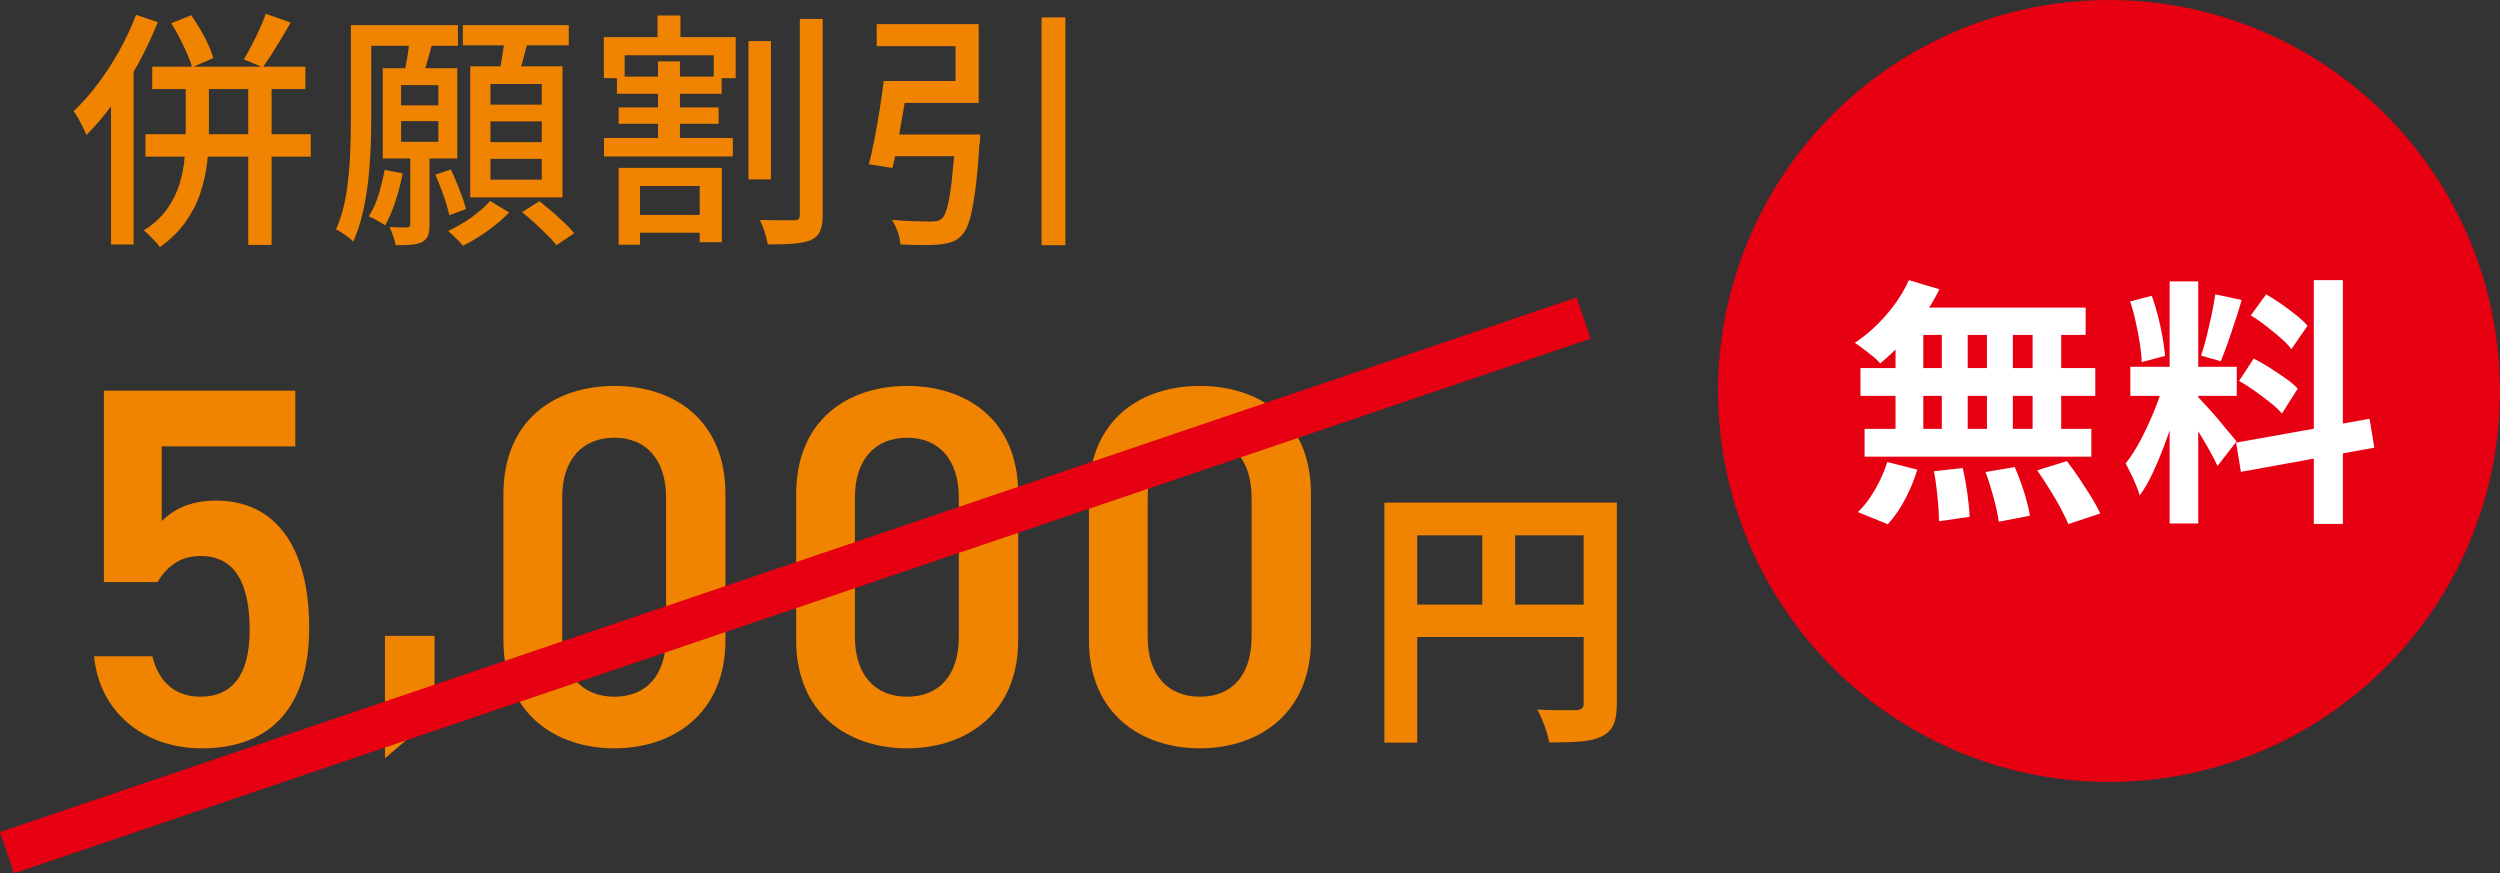 <?xml version="1.0" encoding="UTF-8"?>
<svg id="_レイヤー_2" data-name="レイヤー 2" xmlns="http://www.w3.org/2000/svg" viewBox="0 0 158.32 55.31">
  <rect x="0" y="0" width="158.32" height="55.31" fill="#333333" stroke="none"/>
  <defs>
    <style>
      .cls-1 {
        fill: #e60012;
      }

      .cls-2 {
        fill: #fff;
      }

      .cls-3 {
        fill: none;
        stroke: #e60012;
        stroke-miterlimit: 10;
        stroke-width: 2.76px;
      }

      .cls-4 {
        fill: #f08300;
      }
    </style>
  </defs>
  <g id="_文字" data-name="文字">
    <g>
      <path class="cls-4" d="M8.61.94l1.39.46c-.36.88-.77,1.76-1.25,2.64s-1,1.7-1.55,2.47c-.56.77-1.13,1.45-1.73,2.04-.04-.13-.11-.28-.21-.47s-.19-.38-.3-.57c-.1-.19-.2-.35-.3-.47.53-.49,1.03-1.06,1.52-1.71s.94-1.34,1.36-2.09c.42-.75.78-1.51,1.07-2.29ZM7.02,5.13l1.42-1.4.02.02v11.73h-1.43V5.13ZM11.75,4.55h1.48v3.89c0,.59-.04,1.2-.11,1.84-.07.64-.22,1.28-.43,1.93-.21.65-.53,1.26-.94,1.85-.42.59-.96,1.12-1.63,1.59-.06-.1-.16-.22-.28-.35-.13-.13-.25-.26-.38-.39-.13-.13-.25-.24-.36-.32.63-.39,1.12-.84,1.48-1.35.36-.51.62-1.04.79-1.6s.28-1.11.32-1.66c.05-.55.07-1.06.07-1.54v-3.89ZM9.21,8.5h10.47v1.42h-10.47v-1.42ZM9.64,4.22h9.7v1.42h-9.7v-1.42ZM10.83,1.48l1.28-.52c.2.28.39.59.58.91.19.33.36.65.5.96.15.32.25.6.32.85l-1.35.58c-.06-.25-.17-.54-.31-.86-.14-.32-.3-.65-.47-.99-.17-.34-.35-.65-.54-.94ZM16.85.88l1.56.55c-.28.49-.58,1-.9,1.51-.31.51-.6.96-.87,1.32l-1.2-.5c.16-.26.33-.56.5-.9.18-.34.35-.68.5-1.02s.29-.67.39-.96ZM15.72,4.55h1.48v10.96h-1.48V4.55Z"/>
      <path class="cls-4" d="M22.23,1.59h1.28v5.95c0,.58-.01,1.21-.04,1.88-.03.68-.08,1.37-.16,2.07-.08.7-.19,1.38-.35,2.03-.15.65-.35,1.24-.59,1.78-.07-.08-.18-.18-.32-.28-.14-.1-.27-.2-.41-.29-.14-.09-.26-.16-.36-.2.29-.66.51-1.4.64-2.21.13-.81.21-1.63.25-2.46s.05-1.61.05-2.32V1.59ZM22.65,1.59h6.35v1.31h-6.35v-1.31ZM24.35,10.76l1.15.22c-.12.6-.27,1.19-.46,1.78-.19.59-.41,1.09-.65,1.51-.12-.08-.28-.18-.49-.3-.21-.12-.39-.2-.55-.27.25-.38.46-.83.62-1.35.16-.52.29-1.06.39-1.59ZM24.24,4.32h4.72v5.72h-4.72v-5.72ZM25.97,9.78h1.23v4.44c0,.28-.03.51-.09.69-.06.17-.19.31-.38.42-.19.09-.42.15-.69.17-.27.02-.6.03-.99.03-.02-.17-.07-.36-.15-.58s-.16-.41-.23-.57c.25.01.48.02.69.02h.43c.13-.01.19-.08.19-.2v-4.41ZM25.4,5.39v1.28h2.36v-1.28h-2.36ZM25.4,7.67v1.31h2.36v-1.31h-2.36ZM25.94,2.5l1.46.17c-.12.41-.23.81-.34,1.21-.11.4-.21.74-.31,1.02l-1.15-.2c.06-.33.13-.7.2-1.11.07-.41.11-.78.13-1.09ZM27.57,11.06l.98-.33c.19.4.38.83.56,1.31.18.47.32.87.4,1.2l-1.06.39c-.06-.33-.18-.73-.35-1.22-.17-.49-.35-.94-.53-1.35ZM31.04,12.73l1.2.72c-.24.26-.53.53-.86.79-.33.26-.67.51-1.03.74-.36.23-.7.43-1.04.58-.11-.14-.25-.29-.43-.47-.18-.18-.35-.33-.5-.46.34-.16.67-.34,1.01-.55.34-.21.65-.44.94-.68.29-.24.53-.47.71-.68ZM29.31,1.59h6.71v1.28h-6.71v-1.28ZM29.78,4.2h5.84v8.3h-5.84V4.2ZM31.06,5.32v1.31h3.25v-1.31h-3.25ZM31.06,7.69v1.31h3.25v-1.31h-3.25ZM31.06,10.06v1.32h3.25v-1.32h-3.25ZM31.97,2.25l1.51.17c-.12.45-.24.91-.36,1.37-.13.46-.24.86-.35,1.2l-1.18-.22c.05-.24.1-.51.15-.8.05-.29.09-.59.14-.9.05-.3.08-.58.09-.82ZM33.07,13.43l1.09-.69c.25.2.52.42.8.66.28.24.54.48.79.72.25.24.46.45.61.65l-1.12.76c-.15-.19-.34-.41-.59-.65-.25-.25-.51-.5-.78-.75-.27-.25-.54-.48-.8-.69Z"/>
      <path class="cls-4" d="M38.24,2.35h8.35v2.6h-1.39v-1.45h-5.64v1.45h-1.32v-2.6ZM38.25,8.74h8.16v1.17h-8.16v-1.17ZM39.07,4.85h6.63v1.09h-6.63v-1.09ZM39.17,10.63h6.54v4.71h-1.4v-3.56h-3.78v3.72h-1.35v-4.87ZM39.18,6.8h6.33v1.04h-6.33v-1.04ZM39.83,13.61h5.1v1.13h-5.1v-1.13ZM41.64.98h1.45v2.03h-1.45V.98ZM41.67,3.89h1.39v5.48h-1.39V3.89ZM47.4,2.6h1.42v8.76h-1.42V2.6ZM50.65,1.2h1.45v12.41c0,.45-.06.8-.17,1.04-.11.24-.3.43-.57.55-.27.12-.64.19-1.1.23-.46.04-1.01.05-1.64.05-.02-.15-.06-.31-.11-.5-.05-.18-.11-.37-.18-.56s-.14-.35-.21-.49c.47.01.92.02,1.33.02.42,0,.7,0,.84,0,.14,0,.23-.02.28-.07.05-.05.08-.14.08-.28V1.2Z"/>
      <path class="cls-4" d="M55.97,5.13h1.53c-.08.61-.18,1.25-.3,1.92-.12.67-.23,1.32-.34,1.94s-.22,1.17-.34,1.65l-1.5-.24c.13-.47.25-1.01.36-1.61.12-.6.23-1.22.33-1.86.1-.64.19-1.24.25-1.81ZM56.51,5.13h4v-2.21h-4.99v-1.39h6.46v4.99h-5.47v-1.4ZM56.16,8.52h4.82v1.37h-5.01l.19-1.37ZM60.54,8.52h1.54c-.01.16-.02.29-.02.39,0,.1-.02.19-.04.26-.07,1.21-.16,2.2-.27,2.97-.11.77-.22,1.37-.35,1.8s-.29.75-.49.95c-.18.2-.38.34-.6.42-.22.08-.48.13-.79.17-.26.03-.62.04-1.07.04-.45,0-.93-.02-1.43-.04,0-.24-.07-.51-.17-.8-.1-.29-.22-.54-.37-.76.5.05.99.08,1.45.09.46.01.79.02.99.02.16,0,.29-.01.4-.03.11-.02.21-.07.31-.14.14-.12.26-.36.36-.75.1-.38.2-.93.28-1.64s.16-1.62.24-2.73l.02-.2ZM65.96,1.1h1.51v14.43h-1.51V1.1Z"/>
    </g>
    <g>
      <g>
        <path class="cls-4" d="M9.98,36.86h-3.4v-12.12h12.12v3.53h-8.46v4.73c.68-.68,1.72-1.3,3.44-1.3,3.73,0,5.9,2.88,5.9,8.07,0,4.89-2.33,7.62-6.81,7.62-3.63,0-6.48-2.27-6.81-5.83h3.69c.39,1.62,1.43,2.56,3.05,2.56,1.91,0,3.11-1.26,3.11-4.21s-.91-4.7-3.11-4.7c-1.33,0-2.17.71-2.72,1.65Z"/>
        <path class="cls-4" d="M27.52,45.33l-3.14,2.69v-7.75h3.14v5.06Z"/>
        <path class="cls-4" d="M38.91,47.39c-3.73,0-7.03-2.2-7.03-6.84v-9.24c0-4.76,3.31-6.87,7.03-6.87s7.03,2.11,7.03,6.84v9.27c0,4.63-3.31,6.84-7.03,6.84ZM38.91,27.72c-2.04,0-3.31,1.39-3.31,3.79v8.82c0,2.4,1.26,3.79,3.31,3.79s3.27-1.39,3.27-3.79v-8.82c0-2.4-1.26-3.79-3.27-3.79Z"/>
        <path class="cls-4" d="M57.45,47.39c-3.73,0-7.03-2.2-7.03-6.84v-9.24c0-4.76,3.31-6.87,7.03-6.87s7.03,2.11,7.03,6.84v9.27c0,4.63-3.31,6.84-7.03,6.84ZM57.45,27.72c-2.04,0-3.31,1.39-3.31,3.79v8.82c0,2.4,1.26,3.79,3.31,3.79s3.27-1.39,3.27-3.79v-8.82c0-2.4-1.26-3.79-3.27-3.79Z"/>
        <path class="cls-4" d="M75.99,47.39c-3.73,0-7.03-2.2-7.03-6.84v-9.24c0-4.76,3.31-6.87,7.03-6.87s7.03,2.11,7.03,6.84v9.27c0,4.63-3.31,6.84-7.03,6.84ZM75.99,27.72c-2.04,0-3.31,1.39-3.31,3.79v8.82c0,2.4,1.26,3.79,3.31,3.79s3.27-1.39,3.27-3.79v-8.82c0-2.4-1.26-3.79-3.27-3.79Z"/>
      </g>
      <path class="cls-4" d="M87.67,31.83h13.61v2.07h-11.53v13.13h-2.08v-15.19ZM88.8,38.29h12.52v2.05h-12.52v-2.05ZM93.87,32.96h2.08v6.36h-2.08v-6.36ZM100.29,31.83h2.1v12.76c0,.56-.07.99-.21,1.31-.14.32-.39.56-.75.74-.36.17-.81.28-1.35.32-.54.04-1.2.06-1.97.06-.04-.2-.09-.42-.17-.68s-.17-.51-.28-.76c-.1-.25-.21-.47-.31-.65.34.02.67.04,1.02.04.34,0,.64,0,.91,0h.56c.16-.01.28-.05.35-.11.07-.06.1-.17.1-.32v-12.73Z"/>
    </g>
    <line class="cls-3" x1=".44" y1="54" x2="100.29" y2="20.14"/>
    <g>
      <circle class="cls-1" cx="133.56" cy="24.76" r="24.76"/>
      <g>
        <path class="cls-2" d="M120.88,17.74l1.94.58c-.3.6-.65,1.19-1.05,1.78s-.84,1.12-1.31,1.61c-.47.49-.93.93-1.39,1.3-.11-.13-.26-.28-.46-.44-.2-.16-.4-.32-.61-.48s-.39-.28-.54-.38c.7-.46,1.36-1.04,1.97-1.74.61-.7,1.1-1.44,1.45-2.22ZM119.51,29.26l1.91.48c-.19.62-.44,1.25-.77,1.87-.33.62-.7,1.16-1.1,1.59l-1.89-.77c.37-.35.73-.82,1.07-1.4s.6-1.17.79-1.78ZM117.82,23.31h14.87v1.76h-14.87v-1.76ZM118.08,27.16h14.36v1.76h-14.36v-1.76ZM120.04,20.09h1.76v8.01h-1.76v-8.01ZM120.75,19.48h11.33v1.73h-11.81l.48-1.73ZM122.47,29.84l1.83-.2c.11.49.21,1.03.29,1.61.08.58.13,1.07.14,1.48l-1.94.28c0-.26-.01-.58-.04-.94s-.06-.74-.11-1.13c-.04-.39-.1-.76-.17-1.1ZM122.97,20.09h1.64v7.99h-1.64v-7.99ZM125.75,29.89l1.84-.31c.14.32.28.66.41,1.04.13.37.25.73.34,1.09.1.35.17.67.21.95l-1.97.38c-.06-.41-.16-.9-.32-1.5-.16-.59-.33-1.14-.52-1.64ZM125.83,20.09h1.64v8.01h-1.64v-8.01ZM128.72,20.09h1.81v8.01h-1.81v-8.01ZM129,29.79l1.89-.59c.26.34.53.71.79,1.1.26.39.51.79.76,1.18.24.39.43.74.56,1.04l-2.02.67c-.12-.3-.29-.64-.5-1.04-.21-.39-.45-.8-.71-1.21s-.51-.8-.76-1.16Z"/>
        <path class="cls-2" d="M137.04,24.2l1.1.54c-.14.55-.31,1.13-.49,1.73s-.39,1.21-.62,1.82c-.23.6-.47,1.17-.72,1.7s-.52.99-.81,1.39c-.05-.21-.13-.44-.24-.68-.1-.25-.21-.49-.33-.73-.12-.24-.22-.45-.32-.62.33-.41.65-.91.96-1.5s.6-1.22.86-1.86c.26-.64.47-1.24.61-1.78ZM134.89,19.09l1.38-.36c.14.39.27.82.39,1.28s.21.91.29,1.35c.08.44.13.83.16,1.18l-1.48.39c-.01-.35-.05-.75-.12-1.19-.07-.44-.16-.9-.26-1.36-.1-.47-.22-.9-.35-1.29ZM134.91,23.23h6.74v1.84h-6.74v-1.84ZM137.4,17.82h1.81v15.33h-1.81v-15.33ZM139.2,25.15c.09.09.22.22.39.41.17.19.36.4.57.63.21.24.41.47.6.71.19.24.37.45.53.63.16.19.27.33.34.43l-1.2,1.55c-.11-.24-.25-.52-.43-.85-.18-.32-.37-.66-.58-1-.21-.35-.41-.67-.61-.98-.2-.31-.37-.56-.51-.76l.91-.77ZM140.3,18.64l1.66.36c-.13.45-.27.91-.43,1.38-.15.47-.31.92-.46,1.36-.15.43-.3.81-.43,1.14l-1.25-.36c.12-.35.24-.75.35-1.21s.22-.92.32-1.39c.1-.47.17-.9.23-1.28ZM141.61,28.03l8.45-1.51.3,1.83-8.45,1.53-.3-1.84ZM141.8,24.12l.92-1.41c.33.16.67.36,1.02.58.35.22.68.45,1,.67.32.22.58.44.77.65l-1,1.58c-.17-.21-.42-.44-.72-.68-.31-.25-.63-.49-.98-.74-.35-.25-.68-.46-1.01-.65ZM142.54,19.97l.97-1.33c.31.18.63.38.96.61s.65.47.95.71c.3.24.54.47.71.67l-1.02,1.48c-.16-.22-.39-.45-.68-.71-.29-.25-.6-.5-.93-.76s-.65-.48-.97-.67ZM146.53,17.74h1.84v15.44h-1.84v-15.44Z"/>
      </g>
    </g>
  </g>
</svg>